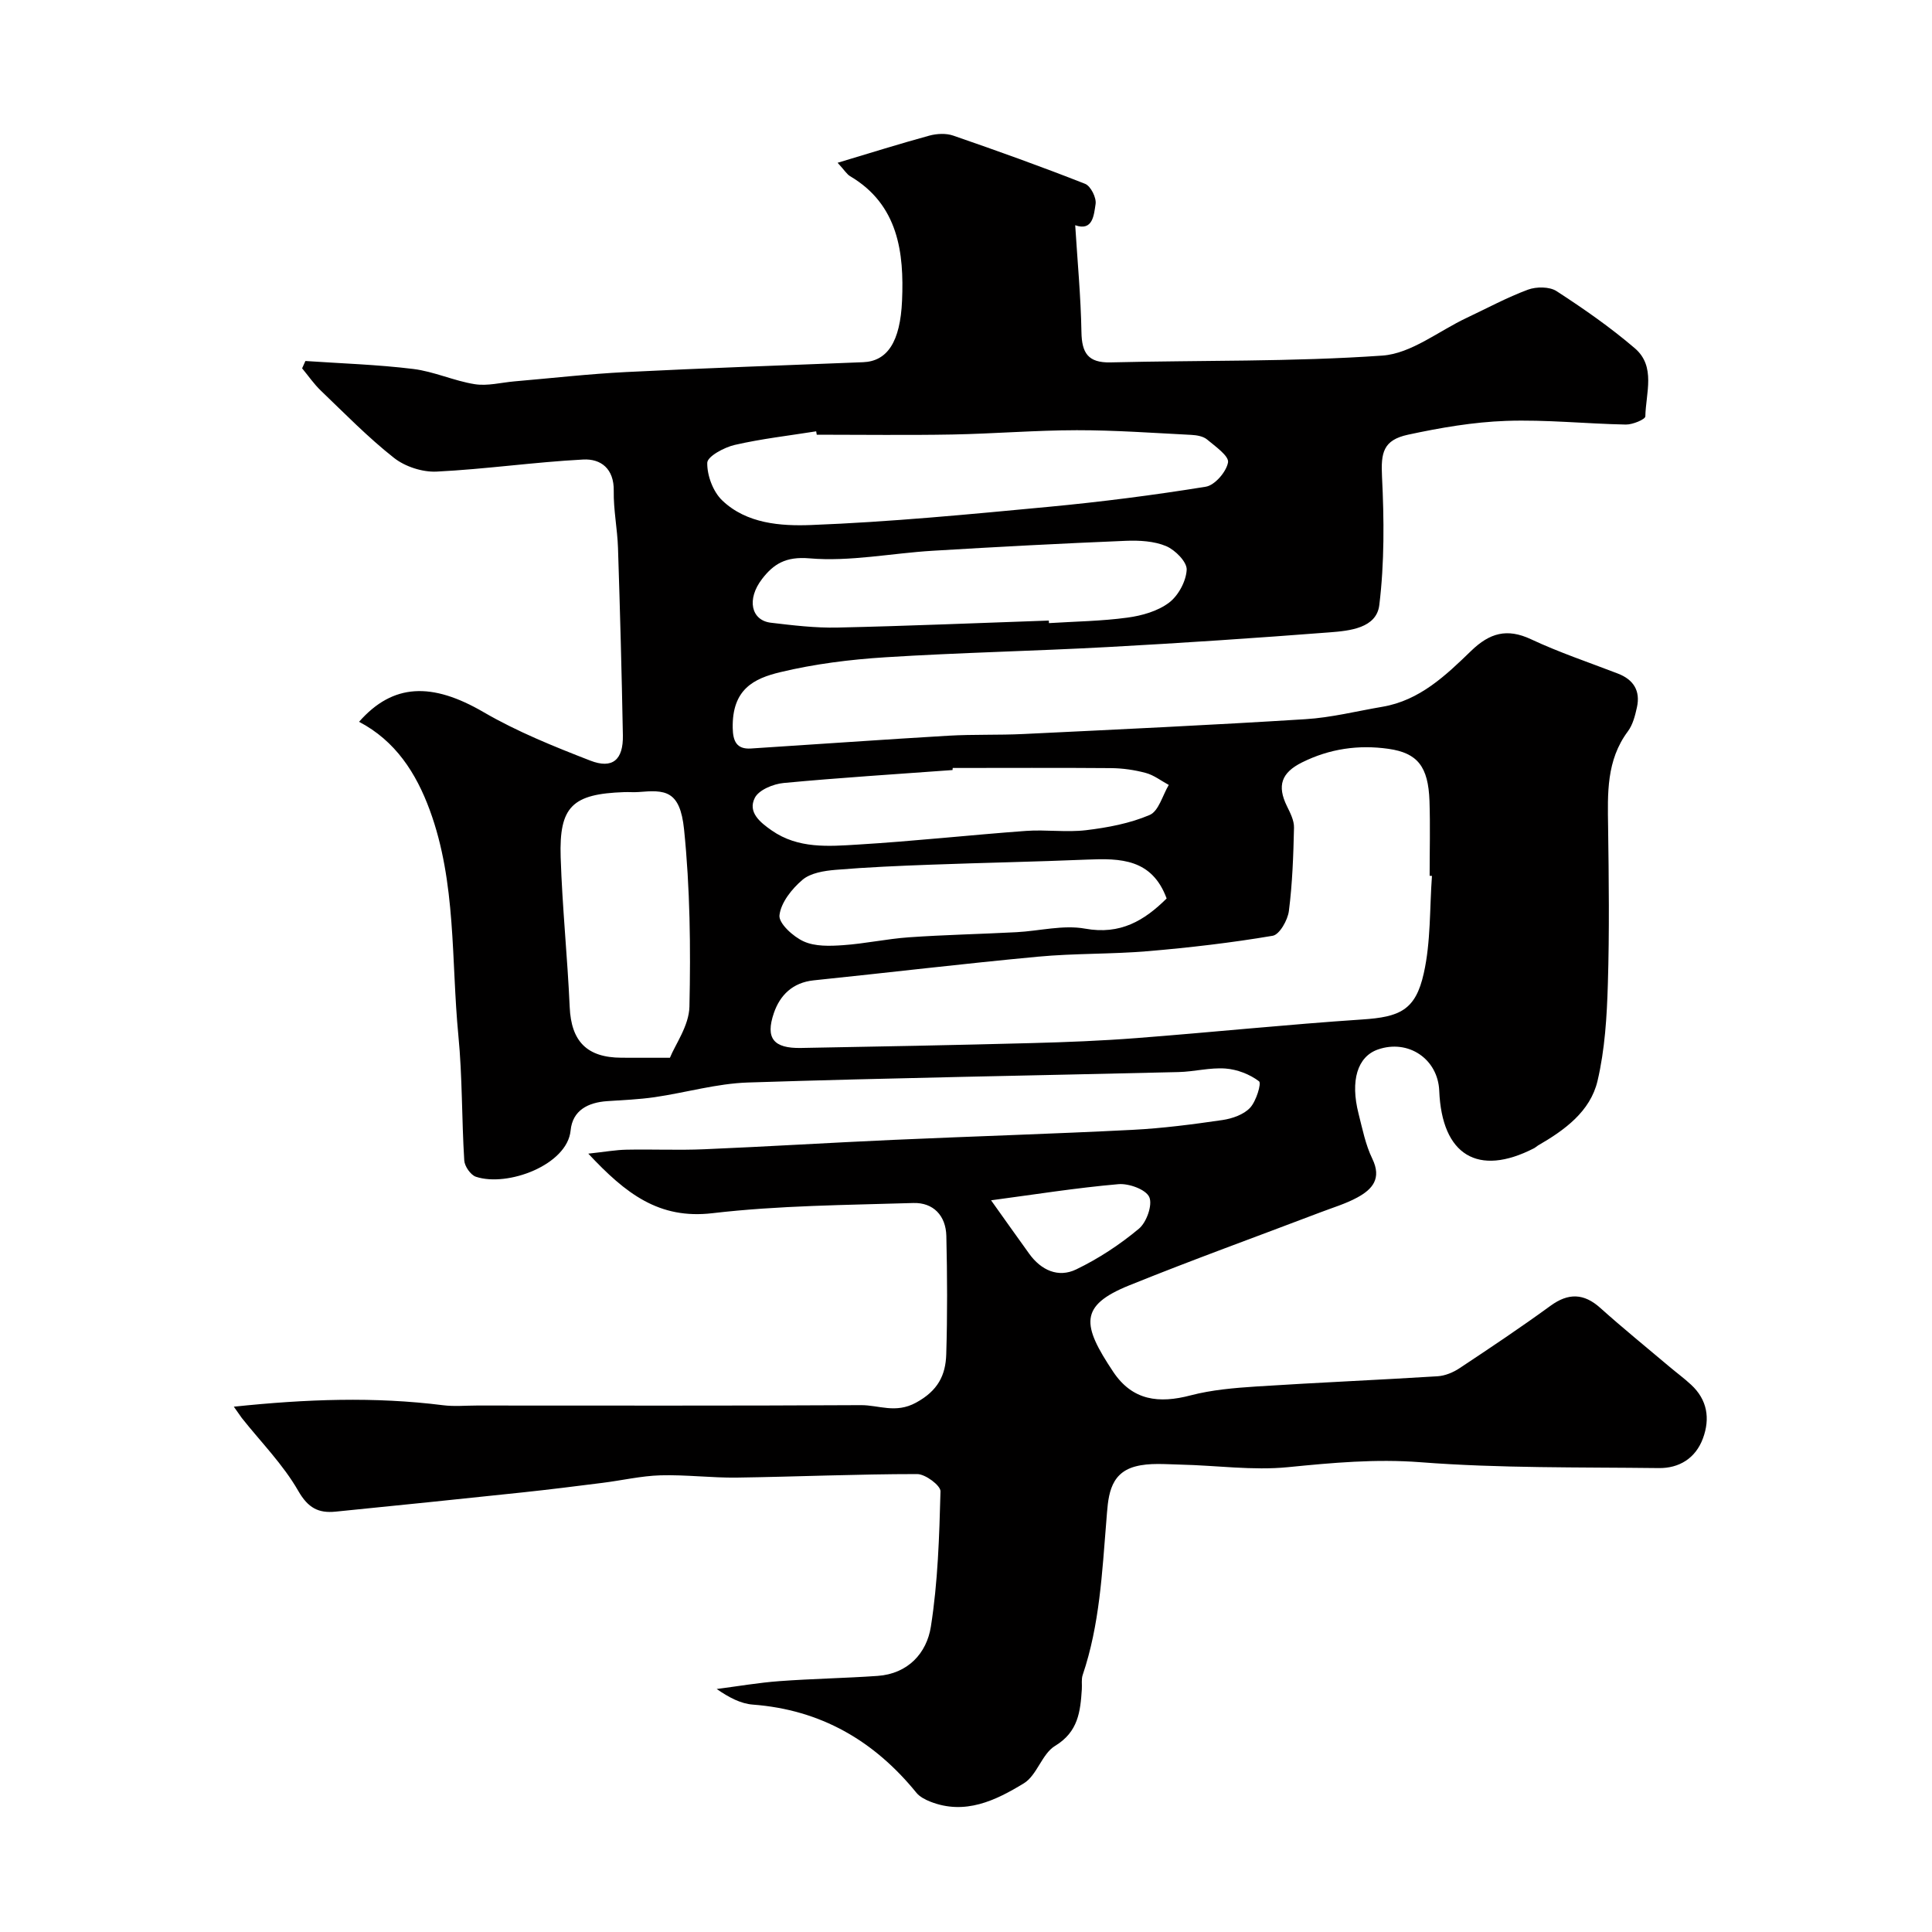 <svg enable-background="new 0 0 400 400" viewBox="0 0 400 400" xmlns="http://www.w3.org/2000/svg"><path d="m48.41 291.24c15.03-1.58 29.17-2.09 43.34-.3 2.3.29 4.66.06 6.99.06 26.5 0 53 .07 79.5-.08 3.73-.02 7.18 1.79 11.4-.51 4.55-2.47 6.14-5.68 6.27-10.02.25-8.16.21-16.33.02-24.5-.1-4.19-2.68-6.95-6.85-6.82-13.88.43-27.83.5-41.58 2.11-11.05 1.29-17.91-4-25.7-12.33 3.44-.37 5.68-.78 7.93-.82 5.36-.11 10.73.14 16.08-.09 13.04-.55 26.07-1.36 39.1-1.94 16.53-.74 33.08-1.24 49.61-2.08 6.22-.32 12.42-1.13 18.59-2.03 2.02-.3 4.38-1.12 5.7-2.53 1.27-1.35 2.4-5.08 1.86-5.49-1.91-1.45-4.52-2.46-6.94-2.64-3.22-.24-6.5.66-9.76.73-29.7.72-59.41 1.2-89.1 2.16-6.47.21-12.88 2.1-19.34 3.04-3.25.47-6.54.6-9.82.82-3.95.27-7.17 1.89-7.57 6.07-.69 7.14-13.08 11.77-19.62 9.58-1.09-.37-2.33-2.17-2.4-3.37-.54-8.62-.38-17.29-1.22-25.87-1.51-15.62-.38-31.61-5.93-46.69-2.82-7.66-7.09-14.31-14.63-18.26 7.03-7.99 15.11-8.22 25.81-1.98 6.95 4.04 14.53 7.09 22.05 10.01 4.62 1.8 6.86-.16 6.76-5.24-.24-12.94-.59-25.87-1.01-38.8-.13-3.94-.95-7.88-.88-11.8.08-4.59-2.67-6.69-6.33-6.49-10.13.53-20.22 2-30.35 2.5-2.93.14-6.53-1.03-8.83-2.85-5.37-4.23-10.18-9.17-15.13-13.91-1.44-1.38-2.59-3.07-3.88-4.62.23-.51.45-1.01.68-1.52 7.45.51 14.93.74 22.33 1.65 4.31.53 8.43 2.47 12.73 3.15 2.64.42 5.46-.34 8.2-.58 7.7-.66 15.39-1.54 23.1-1.93 16.36-.82 32.74-1.39 49.11-2.04 5.01-.2 7.69-4.2 8.06-12.74.43-9.88-.74-19.86-10.75-25.77-.68-.4-1.13-1.19-2.59-2.78 6.77-2.03 12.85-3.94 18.99-5.62 1.55-.42 3.47-.52 4.96 0 9.16 3.16 18.28 6.43 27.29 9.98 1.16.46 2.37 2.88 2.17 4.18-.35 2.27-.56 5.69-4.22 4.39.46 7.39 1.16 14.74 1.29 22.1.07 4.36 1.37 6.41 6.03 6.3 18.76-.46 37.58-.1 56.28-1.41 5.98-.42 11.67-5.1 17.49-7.83 4.2-1.98 8.31-4.21 12.65-5.82 1.74-.64 4.45-.64 5.91.3 5.61 3.64 11.14 7.49 16.21 11.83 4.41 3.77 2.27 9.3 2.18 14.11-.01.62-2.63 1.71-4.03 1.69-8.27-.16-16.55-1.05-24.8-.76-6.8.24-13.63 1.42-20.31 2.86-5.18 1.12-5.62 3.77-5.38 8.68.44 8.85.51 17.83-.56 26.59-.58 4.78-6.12 5.33-10.26 5.65-15.28 1.18-30.57 2.21-45.88 3.04-15.36.84-30.75 1.15-46.1 2.12-7.31.46-14.69 1.38-21.8 3.09-5.41 1.3-9.98 3.5-9.83 11.55.05 2.72.8 4.44 3.77 4.25 13.64-.87 27.26-1.85 40.9-2.65 5.16-.3 10.35-.1 15.51-.35 19.47-.94 38.95-1.85 58.4-3.07 5.34-.33 10.63-1.67 15.93-2.57 7.73-1.31 13.12-6.49 18.39-11.59 3.8-3.67 7.39-4.73 12.38-2.39 5.82 2.73 11.96 4.78 17.97 7.1 3.26 1.25 4.71 3.57 3.96 6.99-.38 1.72-.85 3.6-1.87 4.97-4.49 6.02-4.2 12.87-4.1 19.82.15 10.83.28 21.67-.05 32.5-.2 6.72-.61 13.56-2.14 20.06-1.5 6.34-6.81 10.19-12.32 13.37-.29.17-.53.42-.82.57-11.61 5.97-19.09 1.44-19.63-11.89-.27-6.61-6.43-10.75-12.71-8.55-4.22 1.48-5.75 6.43-3.99 13.31.8 3.14 1.44 6.42 2.84 9.3 1.99 4.1.02 6.33-3.11 8.03-2.41 1.31-5.1 2.1-7.68 3.09-13.18 5.02-26.45 9.81-39.53 15.1-10.45 4.22-9.79 8.2-3.32 17.9 3.99 5.98 9.47 6.6 16.01 4.88 4.39-1.15 9.03-1.54 13.58-1.84 12.52-.81 25.06-1.34 37.58-2.12 1.54-.1 3.21-.79 4.52-1.66 6.35-4.21 12.7-8.45 18.86-12.94 3.66-2.67 6.88-2.61 10.28.44 4.65 4.17 9.51 8.11 14.29 12.15 1.5 1.27 3.09 2.43 4.53 3.77 3.36 3.11 3.96 6.99 2.45 11.09-1.53 4.14-4.93 6.22-9.17 6.16-16.44-.2-32.92.05-49.28-1.21-9.33-.72-18.28.11-27.45 1.02-7.34.73-14.86-.37-22.31-.53-3.11-.07-6.39-.4-9.32.39-5.62 1.5-5.62 6.78-5.99 11.22-.88 10.77-1.39 21.57-4.9 31.94-.31.91-.11 1.98-.18 2.97-.3 4.61-.74 8.81-5.53 11.71-2.73 1.65-3.75 6.1-6.48 7.76-5.83 3.55-12.18 6.65-19.42 3.77-1.02-.41-2.14-.99-2.81-1.81-8.77-10.79-19.82-17.2-33.87-18.26-2.51-.19-4.94-1.47-7.49-3.23 4.34-.56 8.66-1.31 13.01-1.63 6.75-.5 13.54-.61 20.29-1.08 6.32-.44 10.19-4.72 11.05-10.22 1.45-9.22 1.74-18.65 1.99-28 .03-1.2-3.13-3.57-4.82-3.57-12.44 0-24.87.55-37.31.73-5.28.07-10.57-.62-15.85-.47-4.01.12-7.99 1.06-12 1.56-5.53.7-11.05 1.39-16.59 1.98-12.89 1.37-25.78 2.69-38.68 3.98-3.52.35-5.68-.74-7.72-4.3-3.13-5.46-7.72-10.09-11.68-15.08-.36-.51-.71-1.03-1.66-2.35zm248.06-109.89c-.16-.01-.32-.02-.48-.03 0-5.16.14-10.33-.03-15.49-.25-7.13-2.48-9.93-8.47-10.79-6.23-.89-12.23-.02-17.9 2.8-4.32 2.14-5.21 4.84-3.15 9.05.69 1.41 1.51 2.99 1.47 4.47-.13 5.76-.33 11.55-1.06 17.25-.24 1.89-1.94 4.89-3.35 5.13-8.54 1.45-17.18 2.45-25.82 3.19-7.57.64-15.21.43-22.77 1.14-15.5 1.45-30.96 3.3-46.44 4.9-4.34.45-6.97 3.04-8.25 6.77-1.79 5.23-.06 7.33 5.6 7.23 15.92-.28 31.85-.59 47.76-1.01 7.27-.19 14.54-.48 21.78-1.04 15.57-1.2 31.11-2.81 46.69-3.85 7.72-.51 11.03-1.89 12.73-9.57 1.46-6.5 1.2-13.41 1.69-20.15zm-127.37-91.35c-.04-.23-.08-.46-.12-.7-5.64.9-11.33 1.54-16.88 2.82-2.17.5-5.65 2.38-5.67 3.7-.05 2.62 1.2 5.98 3.1 7.79 5.04 4.82 12.11 5.33 18.39 5.09 16.4-.63 32.78-2.22 49.13-3.76 10.9-1.03 21.79-2.42 32.59-4.17 1.87-.3 4.27-3.09 4.61-5.04.23-1.31-2.63-3.31-4.34-4.74-.79-.66-2.11-.89-3.21-.95-7.92-.4-15.85-.98-23.77-.97-8.59.01-17.18.73-25.77.89-9.36.17-18.71.04-28.06.04zm-30.4 129c1.11-2.76 3.95-6.64 4.04-10.58.27-12.22.13-24.53-1.11-36.68-.84-8.26-4.04-8.2-9.41-7.76-.99.08-2-.02-2.99.02-10.71.37-13.49 2.95-13.15 13.48.33 10.35 1.41 20.68 1.87 31.03.31 7.06 3.54 10.46 10.72 10.48 2.94.02 5.87.01 10.03.01zm78.45-90.52c.01.18.01.35.02.53 5.42-.34 10.89-.41 16.26-1.14 2.99-.4 6.26-1.33 8.6-3.09 1.93-1.45 3.54-4.44 3.66-6.82.08-1.62-2.38-4.1-4.25-4.89-2.5-1.05-5.55-1.21-8.34-1.1-13.34.55-26.68 1.25-40.02 2.06-8.52.51-17.1 2.29-25.49 1.57-4.92-.42-7.43 1.18-9.8 4.25-3.26 4.22-2.28 8.6 1.82 9.08 4.56.54 9.18 1.1 13.76 1 14.6-.32 29.19-.95 43.78-1.45zm24.39 57.54c-3.03-8.23-9.57-8.34-16.45-8.05-10.76.45-21.53.65-32.29 1.05-6.6.24-13.21.52-19.79 1.07-2.37.2-5.19.64-6.87 2.07-2.19 1.86-4.46 4.7-4.76 7.34-.19 1.66 2.84 4.43 5.02 5.41 2.35 1.07 5.41.97 8.12.78 4.56-.31 9.08-1.31 13.64-1.63 7.42-.52 14.86-.67 22.29-1.06 4.76-.25 9.68-1.56 14.23-.73 7.28 1.31 12.23-1.66 16.86-6.25zm-44.29-27.02c-.01.14-.03.29-.04.43-11.66.86-23.33 1.58-34.97 2.68-2.13.2-5.12 1.42-5.96 3.07-1.52 2.98 1.1 5.09 3.5 6.76 5.48 3.82 11.77 3.29 17.83 2.92 11.62-.7 23.2-1.98 34.81-2.83 4.14-.3 8.36.34 12.46-.15 4.47-.54 9.05-1.4 13.15-3.15 1.86-.8 2.67-4.07 3.95-6.22-1.58-.85-3.07-2.03-4.76-2.48-2.33-.63-4.81-.98-7.23-1-10.91-.09-21.83-.03-32.74-.03zm7.94 89.51c2.74 3.84 5.3 7.47 7.9 11.07 2.46 3.41 6.01 5.03 9.72 3.24 4.63-2.23 9.05-5.14 12.99-8.43 1.59-1.32 2.87-4.96 2.14-6.56-.72-1.58-4.24-2.85-6.39-2.66-8.74.76-17.44 2.15-26.36 3.34z" fill="#010000"/></svg>